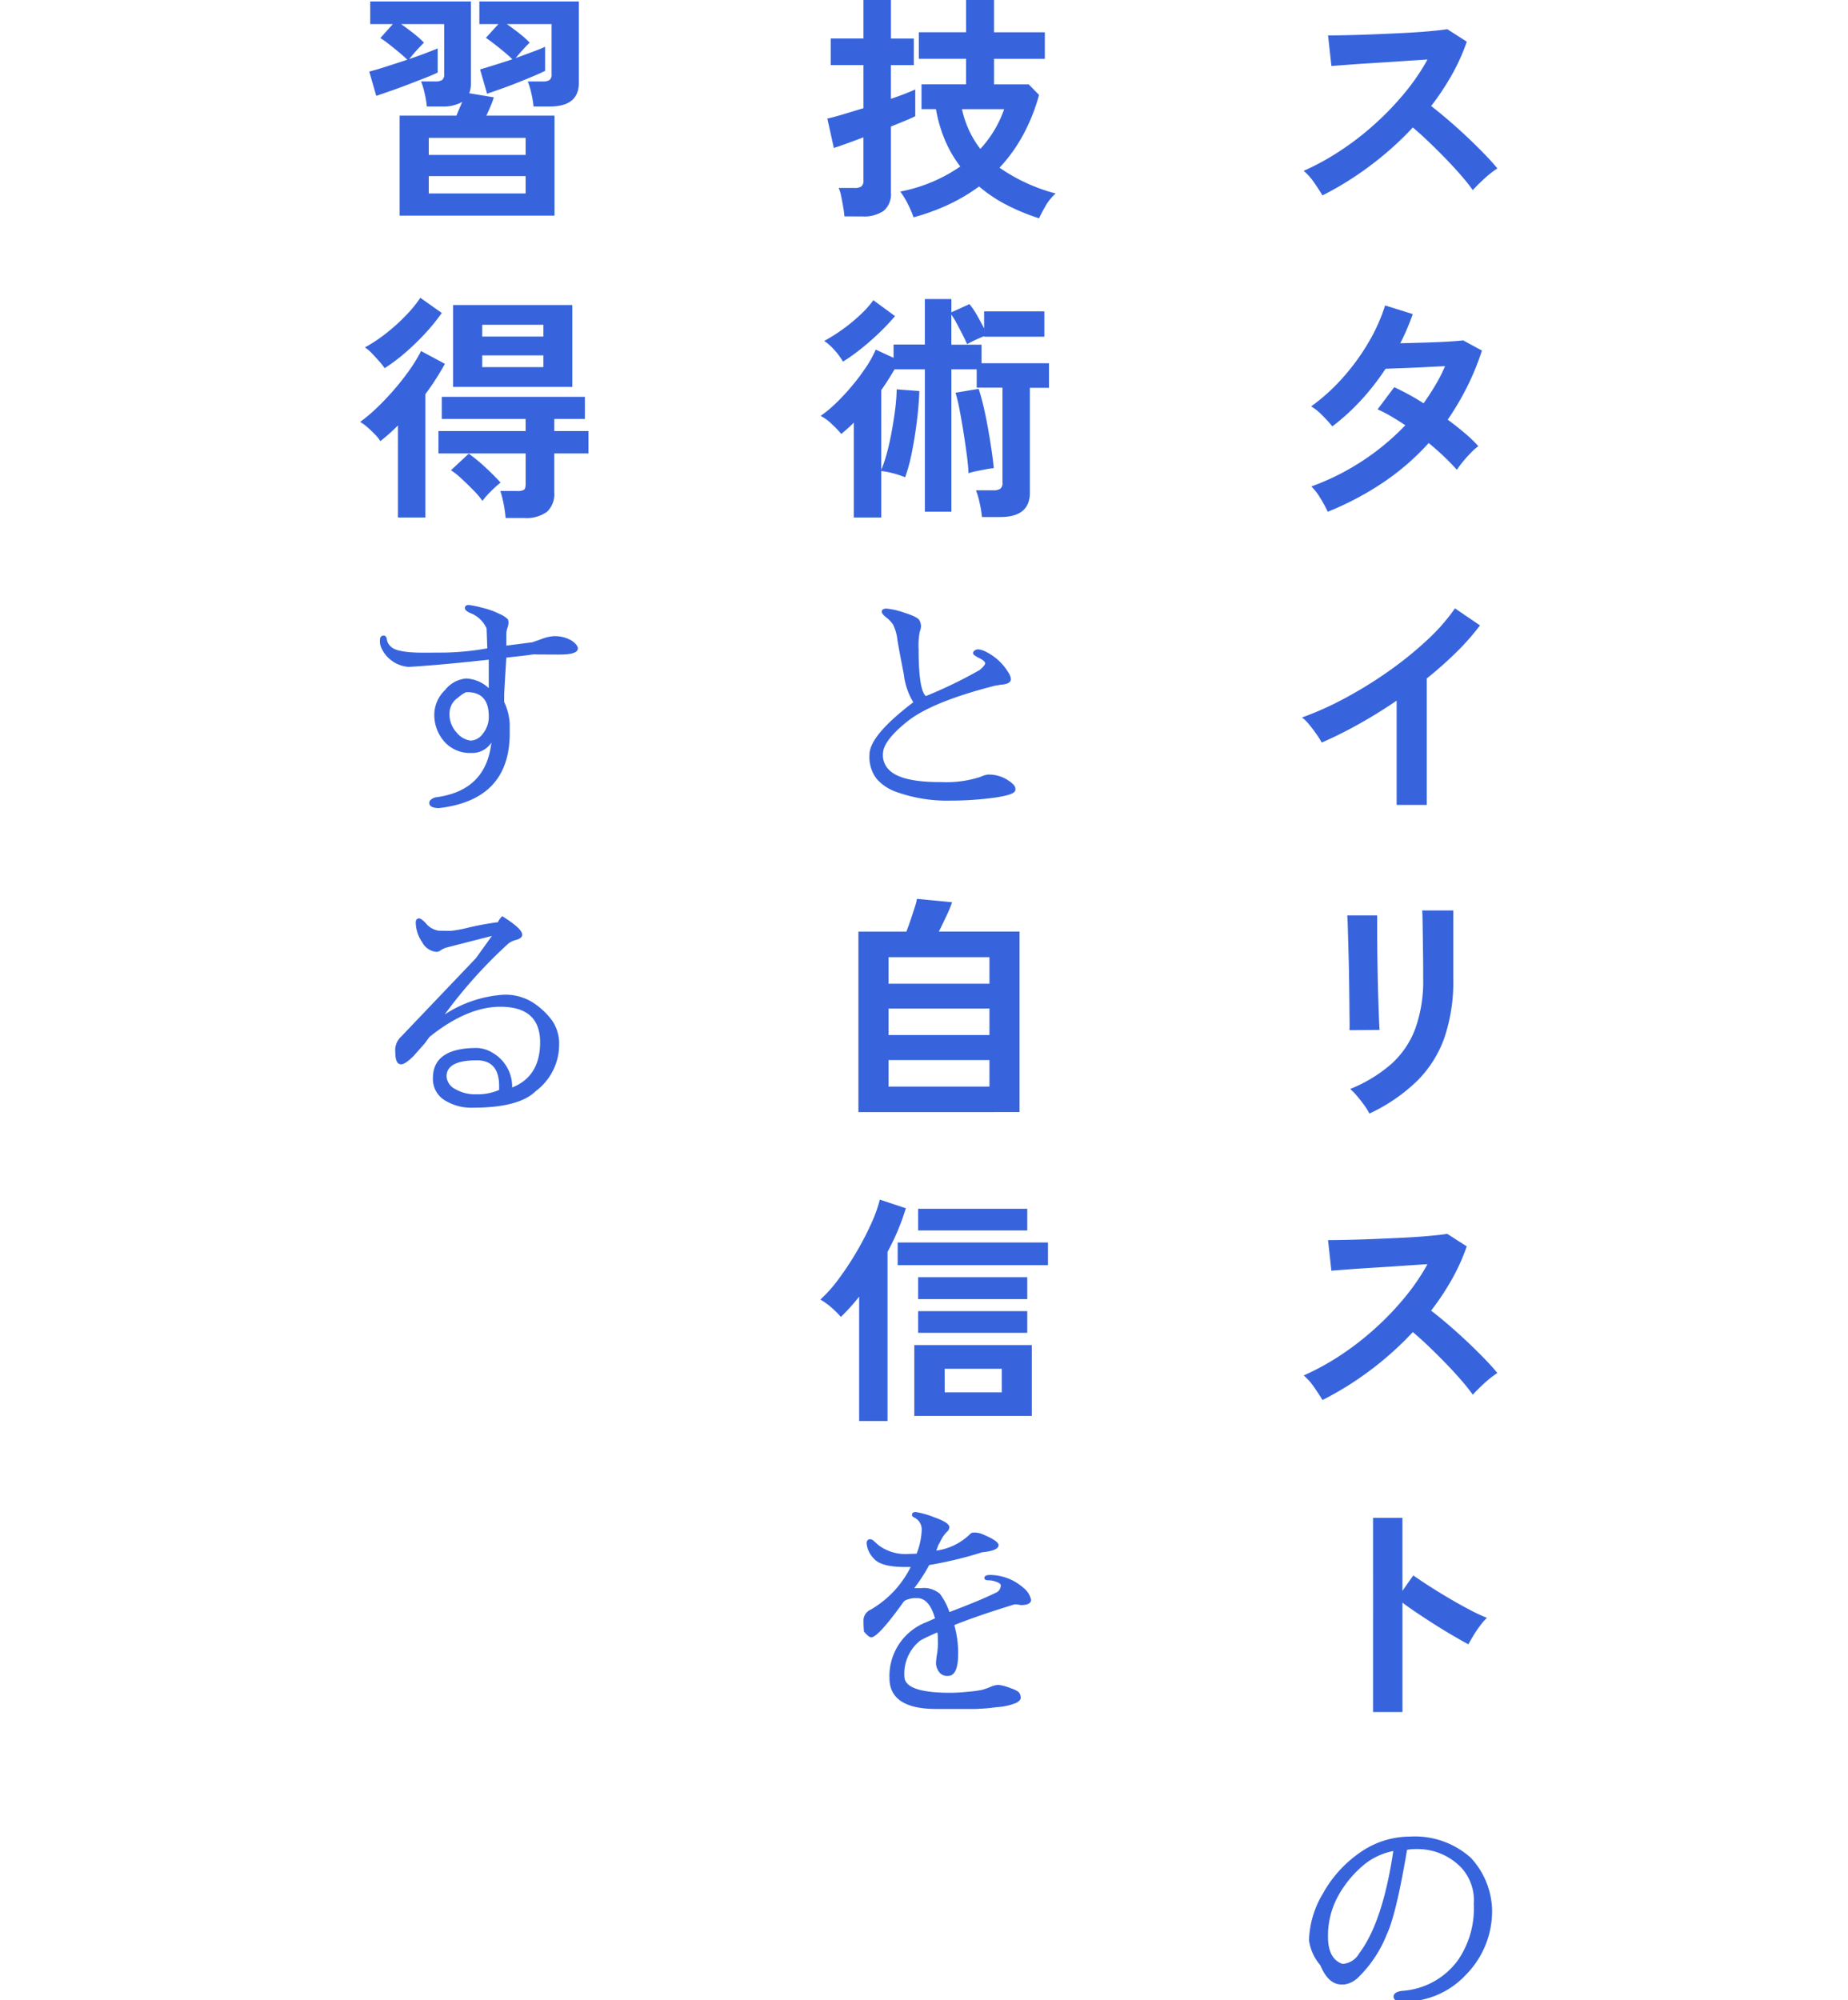 <svg xmlns="http://www.w3.org/2000/svg" xmlns:xlink="http://www.w3.org/1999/xlink" width="195" height="211" viewBox="0 0 195 211">
  <defs>
    <clipPath id="clip-path">
      <rect id="長方形_24675" data-name="長方形 24675" width="195" height="211" transform="translate(180 30)" fill="#fff" stroke="#707070" stroke-width="1"/>
    </clipPath>
  </defs>
  <g id="マスクグループ_16" data-name="マスクグループ 16" transform="translate(-180 -30)" clip-path="url(#clip-path)">
    <g id="グループ_27938" data-name="グループ 27938" transform="translate(-897.336 -154.214)">
      <path id="パス_132541" data-name="パス 132541" d="M4.344,28.641q-.33-.559-.877-1.347a6.057,6.057,0,0,0-1.106-1.245,26.485,26.485,0,0,0,3.812-2.084,30.1,30.1,0,0,0,3.647-2.809A30.654,30.654,0,0,0,13,17.852a22.949,22.949,0,0,0,2.427-3.546q-1.245.076-2.732.178t-2.948.191q-1.461.089-2.643.178t-1.817.14l-.356-3.228q.635,0,1.906-.025t2.847-.089q1.576-.064,3.139-.14t2.821-.191q1.258-.114,1.868-.216l2.059,1.322a21.007,21.007,0,0,1-1.576,3.495,27.04,27.04,0,0,1-2.186,3.291q.89.686,1.894,1.55t1.97,1.779q.966.915,1.779,1.754t1.347,1.5A10.208,10.208,0,0,0,21.45,26.85q-.712.648-1.245,1.233a19.878,19.878,0,0,0-1.245-1.563q-.762-.877-1.639-1.779t-1.766-1.754q-.89-.851-1.677-1.512A33.752,33.752,0,0,1,9.3,25.566,33.391,33.391,0,0,1,4.344,28.641ZM4.9,62.013a13.9,13.9,0,0,0-.813-1.487,5.978,5.978,0,0,0-.915-1.182,25.654,25.654,0,0,0,5.35-2.669,25.629,25.629,0,0,0,4.562-3.787q-.762-.508-1.5-.94a14.354,14.354,0,0,0-1.423-.737l1.754-2.338a26.443,26.443,0,0,1,3.1,1.7q.661-.94,1.245-1.919a16.387,16.387,0,0,0,1.017-2q-1.067.051-2.3.114t-2.3.1q-1.067.038-1.677.064a26.166,26.166,0,0,1-2.516,3.241,23.023,23.023,0,0,1-3.1,2.834,14.659,14.659,0,0,0-1.067-1.169,5.533,5.533,0,0,0-1.169-.94,20.253,20.253,0,0,0,3.342-3.025,23.1,23.1,0,0,0,2.72-3.736,18.532,18.532,0,0,0,1.741-3.889l2.923.915q-.28.788-.61,1.563t-.712,1.512q1.118-.025,2.427-.064t2.453-.1q1.144-.064,1.754-.14L21.17,45.01a27.334,27.334,0,0,1-1.576,3.851A29.435,29.435,0,0,1,17.561,52.3q.966.712,1.817,1.436a13.78,13.78,0,0,1,1.411,1.36,6.135,6.135,0,0,0-.8.712q-.445.457-.839.94a9.511,9.511,0,0,0-.623.839,27.021,27.021,0,0,0-2.974-2.821,26.091,26.091,0,0,1-4.816,4.168A31.526,31.526,0,0,1,4.9,62.013Zm7.269,30.932V81.94q-1.932,1.322-3.952,2.453a43.935,43.935,0,0,1-3.952,1.97,8.913,8.913,0,0,0-.559-.89q-.356-.508-.75-.991a4.341,4.341,0,0,0-.775-.763A33.318,33.318,0,0,0,6.759,81.66a44.353,44.353,0,0,0,4.562-2.821,38.315,38.315,0,0,0,4.029-3.253,20.339,20.339,0,0,0,2.974-3.38l2.643,1.8a25.828,25.828,0,0,1-2.529,2.859A40.541,40.541,0,0,1,15.35,79.6V92.945ZM9.3,125.5a6.6,6.6,0,0,0-.521-.839q-.343-.483-.75-.966a6.867,6.867,0,0,0-.762-.788,15.185,15.185,0,0,0,4.321-2.618,9.43,9.43,0,0,0,2.542-3.724,14.73,14.73,0,0,0,.839-5.248v-1.169q0-.559-.013-1.449t-.025-1.83q-.013-.94-.025-1.7t-.038-1.093h3.279v7.244a18.391,18.391,0,0,1-.94,6.189,12.112,12.112,0,0,1-2.9,4.575A18.371,18.371,0,0,1,9.3,125.5Zm-2.11-8.794q.025-.229.013-1.131t-.025-2.2q-.013-1.3-.038-2.72t-.064-2.72q-.038-1.3-.064-2.2t-.051-1.131h3.152v1.169q0,.89.013,2.148t.038,2.631q.025,1.372.064,2.656t.076,2.211q.038.928.064,1.258ZM4.344,155.724q-.33-.559-.877-1.347a6.056,6.056,0,0,0-1.106-1.245,26.484,26.484,0,0,0,3.812-2.084,30.1,30.1,0,0,0,3.647-2.809,30.653,30.653,0,0,0,3.177-3.3,22.949,22.949,0,0,0,2.427-3.546q-1.245.076-2.732.178t-2.948.191q-1.461.089-2.643.178t-1.817.14l-.356-3.228q.635,0,1.906-.025t2.847-.089q1.576-.063,3.139-.14t2.821-.191q1.258-.114,1.868-.216l2.059,1.322A21.008,21.008,0,0,1,17.993,143a27.04,27.04,0,0,1-2.186,3.291q.89.686,1.894,1.55t1.97,1.779q.966.915,1.779,1.754t1.347,1.5a10.2,10.2,0,0,0-1.347,1.055q-.712.648-1.245,1.233a19.874,19.874,0,0,0-1.245-1.563q-.762-.877-1.639-1.779t-1.766-1.754q-.89-.851-1.677-1.512A33.75,33.75,0,0,1,9.3,152.649,33.386,33.386,0,0,1,4.344,155.724Zm5.337,32.914V168.153h3.1v7.7l1.144-1.627q.61.432,1.614,1.08t2.148,1.322q1.144.674,2.211,1.233a17.155,17.155,0,0,0,1.8.839,6.088,6.088,0,0,0-.7.8,12.466,12.466,0,0,0-.724,1.068q-.33.547-.534.928-.61-.33-1.512-.851t-1.906-1.156q-1-.635-1.932-1.258T12.783,177.1v11.539Zm3.152,30.551h.178a8.87,8.87,0,0,0,6.469-2.834,9.532,9.532,0,0,0,2.758-6.951A8.385,8.385,0,0,0,20,204.016a8.847,8.847,0,0,0-6.456-2.237,9.171,9.171,0,0,0-5.287,1.716A12.8,12.8,0,0,0,4.383,207.8a10.105,10.105,0,0,0-1.461,4.88v.025a5.079,5.079,0,0,0,1.195,2.643q.839,2.033,2.237,2.033h.28a2.616,2.616,0,0,0,1.525-.788,13.061,13.061,0,0,0,2.974-4.5q.991-2.11,2.135-8.921a5.689,5.689,0,0,1,.78-.076h.305a6.38,6.38,0,0,1,4.634,1.957,5.094,5.094,0,0,1,1.322,3.838,9.621,9.621,0,0,1-1.652,5.9,7.9,7.9,0,0,1-5.82,3.253q-.991.1-.991.623T12.834,219.19ZM11.817,203.3q-1.118,7.5-3.584,10.777A2.19,2.19,0,0,1,6.581,215.2H6.429q-1.5-.534-1.5-2.847a8.647,8.647,0,0,1,.979-4.143,11.5,11.5,0,0,1,2.5-3.19A7.012,7.012,0,0,1,11.817,203.3Z" transform="translate(1212.539 176.187)" fill="#3764dd"/>
      <path id="パス_132542" data-name="パス 132542" d="M23.27,31.243A22.137,22.137,0,0,1,19.9,29.858a15.388,15.388,0,0,1-2.961-1.97,19.135,19.135,0,0,1-3.164,1.881,22.935,22.935,0,0,1-3.749,1.372,10.666,10.666,0,0,0-.585-1.372,9.141,9.141,0,0,0-.813-1.347,16.562,16.562,0,0,0,6.329-2.643,12.654,12.654,0,0,1-1.589-2.72,15.164,15.164,0,0,1-.979-3.33H10.867V17.111h4.7V14.417H10.587v-2.8h4.982V7.936h2.948v3.685H23.88v2.8H18.517v2.694h3.66L23.27,18.23a20,20,0,0,1-1.677,4.206A16.793,16.793,0,0,1,19.1,25.906a18.711,18.711,0,0,0,5.922,2.72,5.282,5.282,0,0,0-1.093,1.36Q23.474,30.786,23.27,31.243Zm-20.537-.2a9.561,9.561,0,0,0-.127-.966q-.1-.585-.216-1.156a3.629,3.629,0,0,0-.267-.877H3.8a1.217,1.217,0,0,0,.724-.165.782.782,0,0,0,.216-.648V22.7q-1.067.407-1.919.712t-1.207.407l-.686-3.1q.61-.127,1.627-.432t2.186-.661v-4.55H1.285v-2.8H4.742V7.961h2.9v4.321h2.415v2.8H7.639v3.558q.89-.3,1.576-.572t.991-.419v2.821q-.28.152-.979.445t-1.589.648v6.964a2.308,2.308,0,0,1-.75,1.919,3.613,3.613,0,0,1-2.275.6Zm14.335-7.117a11.852,11.852,0,0,0,2.516-4.194H15.137A10.51,10.51,0,0,0,17.069,23.923ZM3.725,62.81V52.8q-.33.33-.661.623t-.661.572a11.881,11.881,0,0,0-1-1.042,4.854,4.854,0,0,0-1.182-.864,13.072,13.072,0,0,0,1.677-1.4,23.15,23.15,0,0,0,1.677-1.817,22.542,22.542,0,0,0,1.461-1.957,11.426,11.426,0,0,0,1-1.817l1.881.864v-1.4h3.3v-4.8h2.8v1.4l1.906-.864a7.436,7.436,0,0,1,.788,1.156q.432.75.762,1.411v-1.8h6.354v2.669H17.475v-.051q-.407.152-.928.394t-.877.445q-.153-.381-.445-.953t-.61-1.169a10.489,10.489,0,0,0-.6-1v3.177H17.2v1.957h7.117v2.592H22.3V60.193q0,2.567-3.126,2.567H17.247a12.031,12.031,0,0,0-.241-1.461,8.1,8.1,0,0,0-.394-1.36h1.83a1.281,1.281,0,0,0,.737-.165.758.758,0,0,0,.229-.648V49.111h-2.72V47.179H14.019V62.2h-2.8V47.179H8.02q-.33.559-.674,1.106t-.724,1.08v8.413a13.049,13.049,0,0,0,.534-1.563q.28-.979.508-2.173t.394-2.427a21.279,21.279,0,0,0,.191-2.326l2.389.178q-.051,1.5-.267,3.228t-.534,3.291a17.356,17.356,0,0,1-.7,2.58,9.093,9.093,0,0,0-1.258-.419,8.053,8.053,0,0,0-1.258-.241V62.81Zm12.1-4.677q-.025-.737-.178-1.906t-.356-2.44q-.2-1.271-.419-2.389a16,16,0,0,0-.419-1.754l2.44-.407q.254.737.508,1.817t.47,2.287q.216,1.207.381,2.326t.241,1.932a7.739,7.739,0,0,0-.851.127q-.521.1-1.017.2A7.185,7.185,0,0,0,15.823,58.134ZM2.581,46.366a7.019,7.019,0,0,0-.9-1.22A5.655,5.655,0,0,0,.6,44.18a17.851,17.851,0,0,0,2.008-1.271,17.886,17.886,0,0,0,1.855-1.538,10.373,10.373,0,0,0,1.322-1.487l2.287,1.677a23.1,23.1,0,0,1-1.589,1.69q-.928.9-1.944,1.716A20.377,20.377,0,0,1,2.581,46.366ZM6.673,72.748q0,.229.47.6a3.185,3.185,0,0,1,.724.762,4.892,4.892,0,0,1,.457,1.614q.2,1.22.674,3.609A7.26,7.26,0,0,0,10,82.3Q5.377,85.812,5.377,87.82a3.777,3.777,0,0,0,.762,2.567,4.914,4.914,0,0,0,1.932,1.322,15.878,15.878,0,0,0,5.846.966,34.136,34.136,0,0,0,4.41-.28q2.148-.28,2.4-.712a.5.5,0,0,0,.051-.229q0-.381-.585-.788a3.659,3.659,0,0,0-2.135-.737q-.029,0-.208,0a2.559,2.559,0,0,0-.732.231,11.693,11.693,0,0,1-4.168.559H12.8q-4.266,0-5.464-1.4A2.137,2.137,0,0,1,6.8,87.744q0-1.372,2.585-3.433t9.234-3.76l.61-.1q1.067-.076,1.067-.585a1.376,1.376,0,0,0-.254-.686,5.722,5.722,0,0,0-2.287-2.16,2.354,2.354,0,0,0-.877-.3.636.636,0,0,0-.419.127.341.341,0,0,0-.153.241.3.3,0,0,0,.076.2,3.263,3.263,0,0,0,.635.381q.559.292.559.521t-.585.712a47.115,47.115,0,0,1-5.668,2.745q-.762-.664-.762-4.931a7.645,7.645,0,0,1,.127-1.894,1.536,1.536,0,0,0,.127-.559,1.486,1.486,0,0,0-.165-.6q-.165-.356-1.563-.8a7.819,7.819,0,0,0-1.906-.445Q6.673,72.418,6.673,72.748Zm-2.465,52.79V106.5H9.266q.229-.585.47-1.3t.432-1.322a5.466,5.466,0,0,0,.216-.839l3.711.356a12.626,12.626,0,0,1-.572,1.385q-.419.9-.826,1.716h8.515v19.037Zm3.177-2.694h10.65v-2.8H7.385Zm0-5.439h10.65v-2.8H7.385Zm0-5.414h10.65v-2.8H7.385Zm2.72,45.6v-7.472h12.4v7.472Zm-5.82.534V145.008q-.483.61-.966,1.144t-.966.991a8.844,8.844,0,0,0-.979-.979,7.209,7.209,0,0,0-1.182-.851,14.478,14.478,0,0,0,1.932-2.173,31.789,31.789,0,0,0,1.894-2.872,30.665,30.665,0,0,0,1.55-2.986,14.66,14.66,0,0,0,.9-2.516l2.745.915a24.663,24.663,0,0,1-1.932,4.6v17.842Zm4.067-16.445v-2.389h15.86v2.389Zm2.16,3.584v-2.313H22.025v2.313Zm0,3.558v-2.287H22.025v2.287Zm0-10.8v-2.287H22.025v2.287Zm2.8,17.08h6.024v-2.491H13.307ZM5.072,171.034a2.653,2.653,0,0,0,.75,1.589q.75.9,3.317.9h.585a10.7,10.7,0,0,1-4.219,4.5,1.26,1.26,0,0,0-.762,1.093q0,.661.051,1.22.508.61.762.61.737,0,3.431-3.762a.968.968,0,0,1,.254-.178,2.984,2.984,0,0,1,.859-.2h.29q1.3,0,1.9,2.135l-.915.407a6.08,6.08,0,0,0-3.889,5.9q0,3.253,4.944,3.253h4.13a22.212,22.212,0,0,0,2.262-.191,6.471,6.471,0,0,0,2.059-.457q.458-.267.458-.521a1.047,1.047,0,0,0-.14-.508q-.14-.254-1.042-.559a4.892,4.892,0,0,0-1.195-.305,2.414,2.414,0,0,0-.826.216,7.923,7.923,0,0,1-.864.305,11.864,11.864,0,0,1-1.461.2q-1.131.114-1.894.114-4.855,0-4.855-1.728a4.452,4.452,0,0,1,1.677-3.787q.534-.305,1.754-.839l.076.076q.025.508.025,1.067a7.346,7.346,0,0,1-.1,1.182,6.4,6.4,0,0,0-.1.953,1.717,1.717,0,0,0,.28.813,1.048,1.048,0,0,0,.991.483q1.067,0,1.067-2.338a10.788,10.788,0,0,0-.407-3.025q2.313-.94,6.278-2.16a.529.529,0,0,1,.2-.025,3.213,3.213,0,0,1,.534.076q1.093,0,1.093-.559a2.178,2.178,0,0,0-.762-1.22,5.4,5.4,0,0,0-3.533-1.4q-.635,0-.635.305,0,.254.394.254a2.625,2.625,0,0,1,.864.165q.47.165.47.369a.83.83,0,0,1-.534.788q-1.652.813-4.88,2.033a7.107,7.107,0,0,0-1-1.919,2.587,2.587,0,0,0-2.021-.6H10.1l.356-.483a16.686,16.686,0,0,0,1.22-1.957,41.55,41.55,0,0,0,5.592-1.347Q19,171.8,19,171.212q-.025-.457-1.754-1.169a2.178,2.178,0,0,0-.762-.153q-.356,0-.457.127a6.3,6.3,0,0,1-3.609,1.779,4.241,4.241,0,0,0,.2-.534l.3-.559a3.391,3.391,0,0,1,.618-.877.677.677,0,0,0,.271-.5q0-.483-1.589-1.042a9.062,9.062,0,0,0-1.97-.559q-.381,0-.381.3-.025.153.229.28a1.38,1.38,0,0,1,.788,1.36,7.516,7.516,0,0,1-.534,2.453q-.407.025-.788.025a4.753,4.753,0,0,1-3.228-.915l-.483-.432a.641.641,0,0,0-.381-.2Q5.072,170.6,5.072,171.034Z" transform="translate(1163.707 176)" fill="#3764dd"/>
      <path id="パス_132540" data-name="パス 132540" d="M4.5,30.939V20.391h6q.127-.33.292-.712t.318-.737a4.037,4.037,0,0,1-2.084.483H7.376a10.476,10.476,0,0,0-.229-1.372,7.783,7.783,0,0,0-.381-1.271h1.5a1.3,1.3,0,0,0,.724-.153.742.742,0,0,0,.216-.635V10.733H4.657q.661.458,1.334.991a10.209,10.209,0,0,1,1.08.966q-.152.152-.457.47t-.6.661q-.292.343-.5.6.89-.3,1.677-.6T8.52,13.3v2.542q-.457.229-1.271.546t-1.766.686q-.953.369-1.868.686l-1.576.546L1.3,15.74q.788-.2,1.855-.546t2.16-.7q-.356-.356-.877-.788t-1.055-.851a9.232,9.232,0,0,0-.915-.648l1.322-1.474H1.4V8.344H12.028v8.565a2.972,2.972,0,0,1-.178,1.118l2.592.432a8.708,8.708,0,0,1-.343.94q-.216.508-.445.991h7.193V30.939ZM18.636,19.426a10.476,10.476,0,0,0-.229-1.372,7.784,7.784,0,0,0-.381-1.271H19.6a1.3,1.3,0,0,0,.724-.153.742.742,0,0,0,.216-.635V10.733H15.815q.661.458,1.334.991a10.209,10.209,0,0,1,1.08.966q-.254.229-.712.737t-.762.89l1.716-.635q.826-.3,1.385-.559v2.542q-.458.229-1.207.546t-1.639.674q-.89.356-1.754.661t-1.525.534l-.737-2.567q.686-.2,1.589-.483t1.817-.585q-.356-.356-.877-.788t-1.029-.826q-.508-.394-.89-.648l1.322-1.449H12.917V8.344h10.5v8.565q0,2.516-3.05,2.516ZM7.58,28.6H17.8v-1.83H7.58Zm0-4.067H17.8v-1.8H7.58Zm2.567,24.476V40.369H22.728v8.642Zm5.541,13.827a13.53,13.53,0,0,0-.2-1.436,11.006,11.006,0,0,0-.356-1.411h1.779a1.347,1.347,0,0,0,.712-.127q.178-.127.178-.635v-3.2H8.6V53.662h9.2V52.391H8.952V50.053h15.1v2.338H20.822v1.271h3.609v2.364H20.822v4.092a2.553,2.553,0,0,1-.775,2.071,3.745,3.745,0,0,1-2.427.648ZM4.326,62.786V53.077q-.457.457-.915.864t-.94.788a3.848,3.848,0,0,0-.559-.7q-.381-.394-.8-.763A4.856,4.856,0,0,0,.336,52.7,16.2,16.2,0,0,0,2.052,51.26q.928-.877,1.843-1.932a26.4,26.4,0,0,0,1.665-2.122,15.779,15.779,0,0,0,1.207-1.982l2.516,1.347q-.432.788-.953,1.6t-1.106,1.6V62.786Zm-1.4-15.758a8.472,8.472,0,0,0-.6-.75q-.369-.419-.762-.826a3.893,3.893,0,0,0-.724-.61,16.242,16.242,0,0,0,2.237-1.487,19.914,19.914,0,0,0,2.071-1.868A13.327,13.327,0,0,0,6.69,39.606l2.262,1.6a21.087,21.087,0,0,1-1.8,2.211,26.023,26.023,0,0,1-2.1,2.021A18.417,18.417,0,0,1,2.928,47.028Zm10.319,14a9.367,9.367,0,0,0-.979-1.144q-.623-.635-1.258-1.22A7.442,7.442,0,0,0,9.918,57.8L11.8,56.051a17.034,17.034,0,0,1,1.716,1.411q.953.877,1.639,1.639a12.126,12.126,0,0,0-1.042.94A7.935,7.935,0,0,0,13.248,61.033Zm-.025-14.106h6.456V45.681H13.222Zm0-3.228h6.456V42.453H13.222Zm8.032,33.55h.136q1.924,0,1.924-.646-.007-.376-.665-.832a3.494,3.494,0,0,0-1.979-.455,4.414,4.414,0,0,0-1.22.305l-.94.33-2.745.356V75.139a2.05,2.05,0,0,1,.114-.7,1.658,1.658,0,0,0,.114-.546.9.9,0,0,0-.064-.369,2.649,2.649,0,0,0-.839-.546,8.5,8.5,0,0,0-1.919-.686,10.02,10.02,0,0,0-1.347-.28q-.432,0-.432.33,0,.254.534.508a3.094,3.094,0,0,1,1.754,1.627l.076,2.11a28.639,28.639,0,0,1-4.383.445q-1.794.013-2.344.013-2.83,0-3.439-.636a1.2,1.2,0,0,1-.432-.788q-.076-.381-.33-.381-.4,0-.4.494a1.709,1.709,0,0,0,.116.726A3.417,3.417,0,0,0,5.47,78.545q3.361-.2,8.438-.762v3a3.764,3.764,0,0,0-2.355-1.017A3.171,3.171,0,0,0,9.3,80.985,3.649,3.649,0,0,0,8.164,83.45V83.5a4.259,4.259,0,0,0,1.055,2.923,3.591,3.591,0,0,0,2.834,1.2H12.1a2.382,2.382,0,0,0,2.084-1.093q-.564,5.083-5.846,5.77H8.291q-.661.229-.661.585,0,.534.991.559,7.5-.852,7.5-7.9v-.966a6.144,6.144,0,0,0-.585-2.338v-.686q0-.33.229-3.99,2.576-.28,2.614-.308a2.814,2.814,0,0,1,.614-.022ZM13.3,85.572a1.686,1.686,0,0,1-1.271.75,2.219,2.219,0,0,1-1.461-.8,2.836,2.836,0,0,1-.8-2.1,1.974,1.974,0,0,1,.788-1.55q.788-.661,1.042-.661h.043q2.27,0,2.27,2.542A2.787,2.787,0,0,1,13.3,85.572Zm-4.677,20.8a2.178,2.178,0,0,1-1.4-.839q-.457-.457-.661-.457-.356,0-.356.457a3.719,3.719,0,0,0,.674,2.046,1.881,1.881,0,0,0,1.538,1.029.838.838,0,0,0,.444-.186,2.146,2.146,0,0,1,.7-.3l4.677-1.195-1.677,2.338-7.9,8.286a1.937,1.937,0,0,0-.61,1.677q0,1.245.61,1.245.432,0,1.322-.89l1.195-1.347q.229-.33.483-.661,3.965-3.177,7.472-3.177,4.194,0,4.194,3.749,0,3.6-2.948,4.766a4.139,4.139,0,0,0-2.11-3.685,3.337,3.337,0,0,0-1.677-.483q-4.575.025-4.575,3.177a2.611,2.611,0,0,0,1.22,2.326,5.3,5.3,0,0,0,2.974.8q4.9,0,6.659-1.754a6.12,6.12,0,0,0,2.465-4.855,4.316,4.316,0,0,0-.75-2.6,7.815,7.815,0,0,0-2-1.873,5.429,5.429,0,0,0-3.1-.839,12.885,12.885,0,0,0-6.227,2.084,50.634,50.634,0,0,1,6.71-7.472,2.241,2.241,0,0,1,.851-.4q.623-.185.623-.541,0-.635-2.11-1.957a1.967,1.967,0,0,0-.458.635q-1.525.2-3.075.559a13.305,13.305,0,0,1-1.881.356H9.562Zm4.016,13.674q2.364,0,2.364,2.72v.407a5.708,5.708,0,0,1-2.383.462,4.19,4.19,0,0,1-2.263-.562,1.6,1.6,0,0,1-.9-1.337Q9.461,120.05,12.638,120.05Z" transform="translate(1115 176.024)" fill="#3764dd"/>
    </g>
  </g>
</svg>

